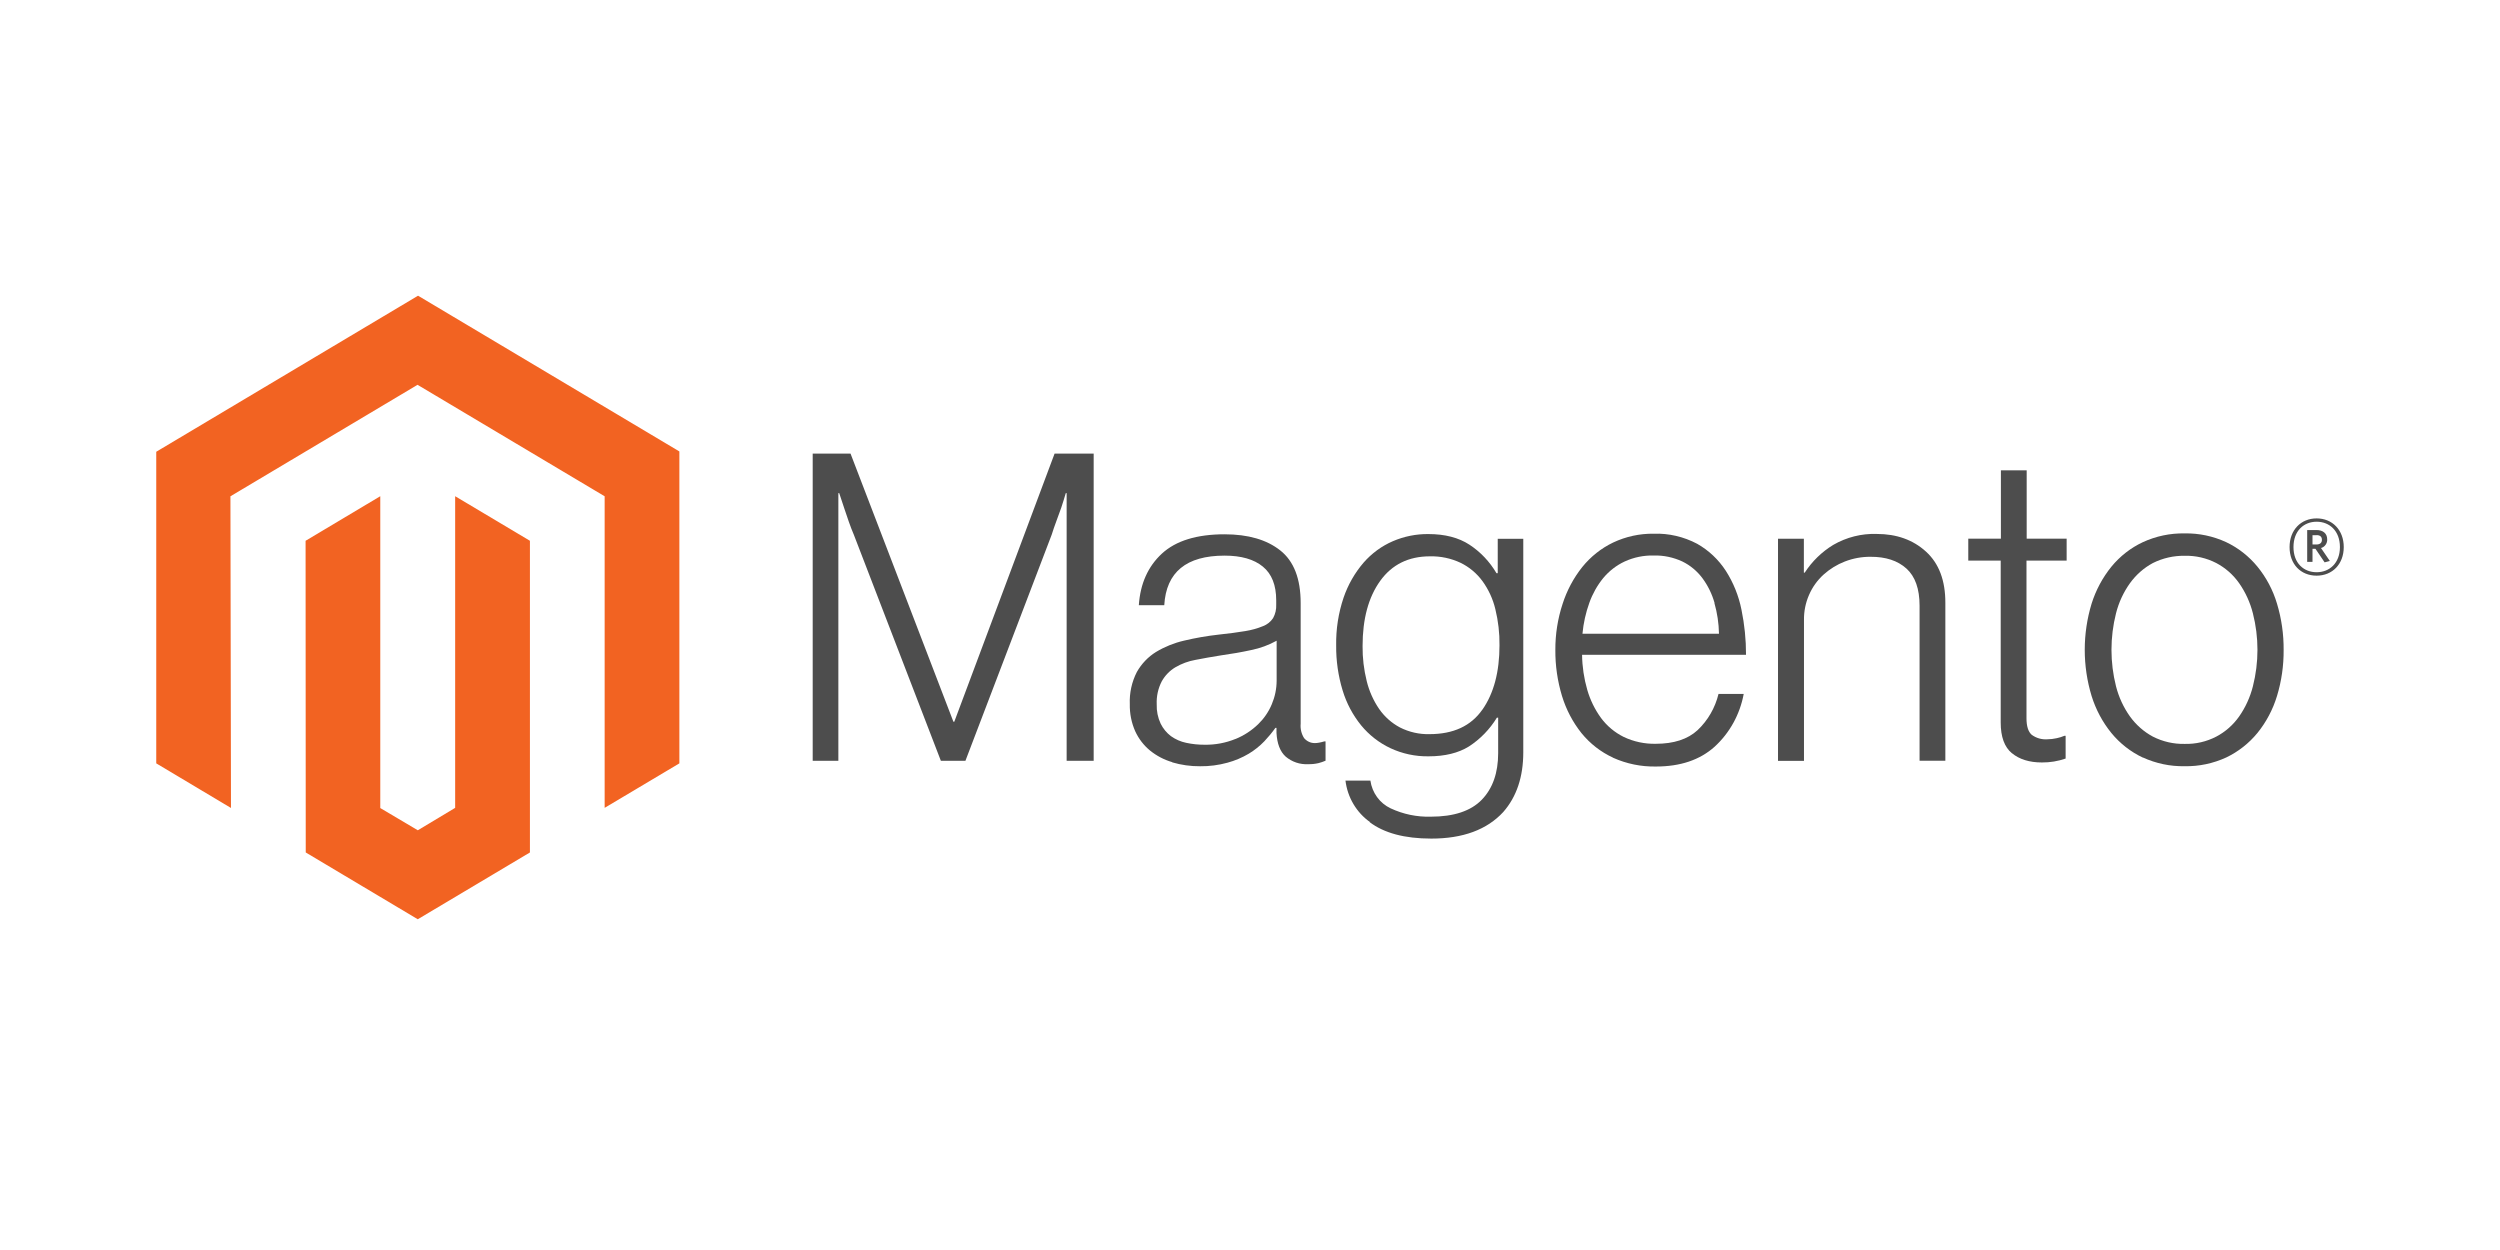 <svg xmlns="http://www.w3.org/2000/svg" width="64" height="32" viewBox="0 0 64 32" fill="none"><path d="M10.702 7.57L4 11.565V19.542L5.913 20.684L5.899 12.705L10.689 9.851L15.479 12.705V20.681L17.392 19.542V11.557L10.702 7.57Z" fill="#F26322"></path><path d="M11.652 20.681L10.696 21.255L9.735 20.686V12.703L7.823 13.844L7.827 21.823L10.695 23.533L13.566 21.823V13.844L11.652 12.703V20.681Z" fill="#F26322"></path><path d="M21.774 11.613L24.407 18.476H24.43L26.997 11.613H27.998V19.476H27.306V12.624H27.284C27.248 12.749 27.209 12.873 27.168 12.997C27.132 13.099 27.091 13.213 27.044 13.338C26.998 13.463 26.956 13.58 26.923 13.689L24.715 19.476H24.086L21.859 13.691C21.816 13.589 21.771 13.477 21.73 13.357C21.69 13.236 21.648 13.12 21.612 13.01C21.57 12.877 21.524 12.749 21.484 12.624H21.462V19.476H20.805V11.613H21.774Z" fill="#4D4D4D"></path><path d="M30.009 19.511C29.802 19.451 29.609 19.35 29.44 19.213C29.279 19.081 29.149 18.911 29.061 18.719C28.965 18.502 28.918 18.265 28.923 18.026C28.911 17.74 28.974 17.455 29.104 17.202C29.223 16.992 29.391 16.816 29.593 16.691C29.817 16.556 30.06 16.458 30.313 16.4C30.602 16.331 30.895 16.28 31.191 16.247C31.461 16.218 31.69 16.188 31.878 16.156C32.035 16.131 32.189 16.089 32.336 16.028C32.439 15.989 32.528 15.918 32.591 15.824C32.649 15.719 32.677 15.599 32.671 15.477V15.368C32.671 14.98 32.557 14.692 32.329 14.505C32.102 14.318 31.775 14.224 31.35 14.224C30.369 14.224 29.855 14.647 29.805 15.493H29.154C29.191 14.942 29.388 14.502 29.745 14.172C30.103 13.843 30.637 13.678 31.348 13.678C31.952 13.678 32.428 13.816 32.775 14.091C33.123 14.366 33.297 14.816 33.297 15.438V18.528C33.285 18.658 33.316 18.787 33.385 18.896C33.419 18.936 33.461 18.968 33.508 18.99C33.554 19.012 33.605 19.023 33.656 19.023C33.694 19.023 33.731 19.02 33.768 19.012C33.807 19.006 33.856 18.993 33.901 18.98H33.934V19.474C33.875 19.5 33.815 19.52 33.753 19.536C33.666 19.556 33.578 19.565 33.489 19.563C33.281 19.575 33.076 19.506 32.914 19.37C32.771 19.241 32.693 19.038 32.678 18.76V18.634H32.65C32.564 18.755 32.469 18.869 32.368 18.976C32.249 19.1 32.114 19.207 31.968 19.295C31.797 19.396 31.614 19.474 31.424 19.525C31.195 19.588 30.959 19.619 30.722 19.616C30.48 19.618 30.24 19.584 30.008 19.516M31.632 18.917C31.847 18.829 32.044 18.7 32.212 18.537C32.359 18.394 32.477 18.222 32.557 18.031C32.638 17.84 32.681 17.635 32.682 17.427V16.402C32.48 16.514 32.262 16.594 32.037 16.64C31.785 16.695 31.523 16.741 31.254 16.778C31.02 16.815 30.803 16.854 30.604 16.893C30.422 16.925 30.247 16.99 30.087 17.084C29.943 17.17 29.824 17.294 29.741 17.442C29.647 17.623 29.603 17.826 29.612 18.031C29.606 18.202 29.641 18.372 29.713 18.526C29.776 18.653 29.866 18.762 29.977 18.846C30.094 18.929 30.226 18.987 30.365 19.016C30.519 19.049 30.677 19.066 30.834 19.065C31.106 19.07 31.376 19.02 31.629 18.917" fill="#4D4D4D"></path><path d="M35.072 21.045C34.901 20.924 34.756 20.767 34.648 20.584C34.539 20.401 34.47 20.196 34.444 19.983H35.082C35.104 20.137 35.163 20.282 35.253 20.406C35.343 20.53 35.462 20.628 35.599 20.693C35.922 20.844 36.273 20.917 36.627 20.907C37.217 20.907 37.652 20.763 37.933 20.474C38.213 20.184 38.353 19.786 38.353 19.279V18.373H38.32C38.138 18.67 37.894 18.922 37.605 19.109C37.335 19.277 36.99 19.362 36.571 19.362C36.234 19.367 35.899 19.296 35.592 19.152C35.305 19.016 35.05 18.818 34.846 18.57C34.632 18.306 34.47 18.002 34.371 17.674C34.258 17.302 34.202 16.914 34.206 16.524C34.199 16.108 34.263 15.693 34.396 15.299C34.509 14.969 34.683 14.665 34.908 14.403C35.116 14.165 35.373 13.977 35.659 13.854C35.946 13.731 36.254 13.669 36.564 13.672C36.99 13.672 37.341 13.763 37.618 13.944C37.9 14.129 38.137 14.379 38.31 14.674H38.342V13.793H38.996V19.258C38.996 19.888 38.825 20.398 38.484 20.787C38.066 21.241 37.451 21.468 36.641 21.468C35.959 21.468 35.432 21.327 35.061 21.045M37.949 18.168C38.241 17.75 38.387 17.2 38.387 16.519C38.391 16.208 38.355 15.897 38.281 15.595C38.219 15.334 38.106 15.09 37.95 14.875C37.803 14.675 37.611 14.515 37.391 14.408C37.145 14.292 36.877 14.236 36.607 14.242C36.061 14.242 35.636 14.451 35.335 14.868C35.033 15.286 34.882 15.843 34.882 16.54C34.879 16.842 34.915 17.143 34.988 17.436C35.051 17.693 35.159 17.935 35.307 18.151C35.446 18.35 35.628 18.511 35.839 18.623C36.074 18.742 36.334 18.801 36.596 18.794C37.206 18.794 37.657 18.585 37.949 18.166" fill="#4D4D4D"></path><path d="M41.29 19.394C40.98 19.251 40.705 19.037 40.486 18.768C40.262 18.487 40.093 18.164 39.987 17.817C39.872 17.436 39.814 17.039 39.817 16.639C39.815 16.239 39.877 15.841 40.002 15.461C40.112 15.117 40.283 14.796 40.506 14.516C40.722 14.249 40.991 14.035 41.296 13.889C41.622 13.735 41.977 13.658 42.335 13.663C42.72 13.65 43.103 13.739 43.447 13.921C43.742 14.087 43.994 14.325 44.181 14.613C44.375 14.916 44.511 15.254 44.582 15.61C44.66 15.989 44.699 16.376 44.698 16.763H40.501C40.505 17.067 40.55 17.369 40.634 17.66C40.709 17.919 40.828 18.163 40.986 18.38C41.139 18.586 41.338 18.752 41.566 18.865C41.823 18.987 42.104 19.047 42.387 19.041C42.848 19.041 43.205 18.925 43.457 18.693C43.72 18.445 43.907 18.122 43.994 17.765H44.639C44.542 18.288 44.28 18.764 43.893 19.117C43.516 19.455 43.016 19.623 42.392 19.623C42.015 19.63 41.641 19.554 41.294 19.398M43.893 15.438C43.829 15.209 43.724 14.994 43.584 14.804C43.448 14.621 43.271 14.473 43.068 14.374C42.838 14.267 42.587 14.214 42.334 14.221C42.079 14.215 41.825 14.267 41.592 14.374C41.381 14.472 41.194 14.617 41.043 14.798C40.89 14.986 40.769 15.201 40.687 15.432C40.595 15.687 40.536 15.953 40.511 16.224H44.006C44.001 15.958 43.962 15.693 43.889 15.438" fill="#4D4D4D"></path><path d="M46.179 13.791V14.66H46.201C46.389 14.37 46.639 14.127 46.93 13.95C47.27 13.753 47.654 13.656 48.043 13.669C48.554 13.669 48.975 13.82 49.306 14.122C49.638 14.424 49.803 14.863 49.801 15.437V19.475H49.141V15.507C49.141 15.075 49.029 14.758 48.805 14.555C48.581 14.353 48.275 14.252 47.887 14.254C47.662 14.252 47.438 14.293 47.227 14.375C47.028 14.452 46.843 14.566 46.683 14.71C46.523 14.855 46.396 15.033 46.31 15.233C46.223 15.433 46.179 15.65 46.182 15.869V19.479H45.517V13.791H46.179Z" fill="#4D4D4D"></path><path d="M51.505 19.283C51.314 19.125 51.218 18.863 51.218 18.497V14.351H50.388V13.79H51.223V12.041H51.883V13.79H52.906V14.351H51.878V18.387C51.878 18.592 51.923 18.733 52.012 18.811C52.128 18.896 52.269 18.936 52.411 18.926C52.492 18.925 52.572 18.916 52.651 18.898C52.718 18.884 52.784 18.864 52.848 18.837H52.88V19.419C52.684 19.487 52.479 19.521 52.272 19.519C51.952 19.519 51.696 19.439 51.505 19.281" fill="#4D4D4D"></path><path d="M54.856 19.394C54.547 19.248 54.272 19.034 54.052 18.766C53.825 18.487 53.653 18.165 53.545 17.818C53.311 17.048 53.311 16.223 53.545 15.453C53.654 15.107 53.826 14.786 54.052 14.507C54.272 14.239 54.546 14.025 54.856 13.88C55.192 13.725 55.558 13.648 55.926 13.655C56.293 13.648 56.657 13.725 56.992 13.88C57.299 14.026 57.572 14.24 57.791 14.507C58.017 14.784 58.188 15.106 58.291 15.453C58.407 15.837 58.464 16.238 58.461 16.64C58.464 17.039 58.407 17.436 58.291 17.818C58.186 18.164 58.016 18.485 57.791 18.763C57.572 19.03 57.299 19.244 56.992 19.391C56.657 19.545 56.293 19.622 55.926 19.615C55.558 19.622 55.193 19.545 54.856 19.391M56.737 18.857C56.969 18.735 57.17 18.558 57.323 18.34C57.485 18.108 57.604 17.847 57.674 17.57C57.83 16.957 57.83 16.314 57.674 15.701C57.604 15.424 57.485 15.163 57.323 14.931C57.17 14.713 56.969 14.536 56.737 14.414C56.486 14.285 56.209 14.221 55.928 14.228C55.646 14.224 55.367 14.287 55.113 14.414C54.882 14.538 54.682 14.715 54.526 14.931C54.361 15.162 54.24 15.423 54.17 15.701C54.015 16.314 54.015 16.957 54.17 17.57C54.241 17.848 54.362 18.109 54.526 18.34C54.682 18.556 54.882 18.733 55.113 18.857C55.366 18.986 55.646 19.05 55.928 19.044C56.209 19.051 56.487 18.987 56.737 18.857Z" fill="#4D4D4D"></path><path d="M59.306 14.737C58.898 14.737 58.613 14.443 58.613 14.005C58.613 13.568 58.904 13.271 59.306 13.271C59.708 13.271 60 13.569 60 14.005C60 14.442 59.709 14.737 59.306 14.737ZM59.306 13.356C58.977 13.356 58.713 13.589 58.713 14.005C58.713 14.42 58.977 14.649 59.306 14.649C59.635 14.649 59.902 14.416 59.902 14.005C59.902 13.593 59.638 13.356 59.306 13.356ZM59.51 14.396L59.276 14.05H59.2V14.384H59.064V13.569H59.302C59.466 13.569 59.576 13.655 59.576 13.806C59.579 13.857 59.564 13.906 59.535 13.947C59.506 13.988 59.465 14.017 59.417 14.029L59.644 14.361L59.51 14.396ZM59.304 13.701H59.2V13.939H59.298C59.386 13.939 59.441 13.901 59.441 13.82C59.441 13.738 59.392 13.699 59.304 13.699" fill="#4D4D4D"></path></svg>